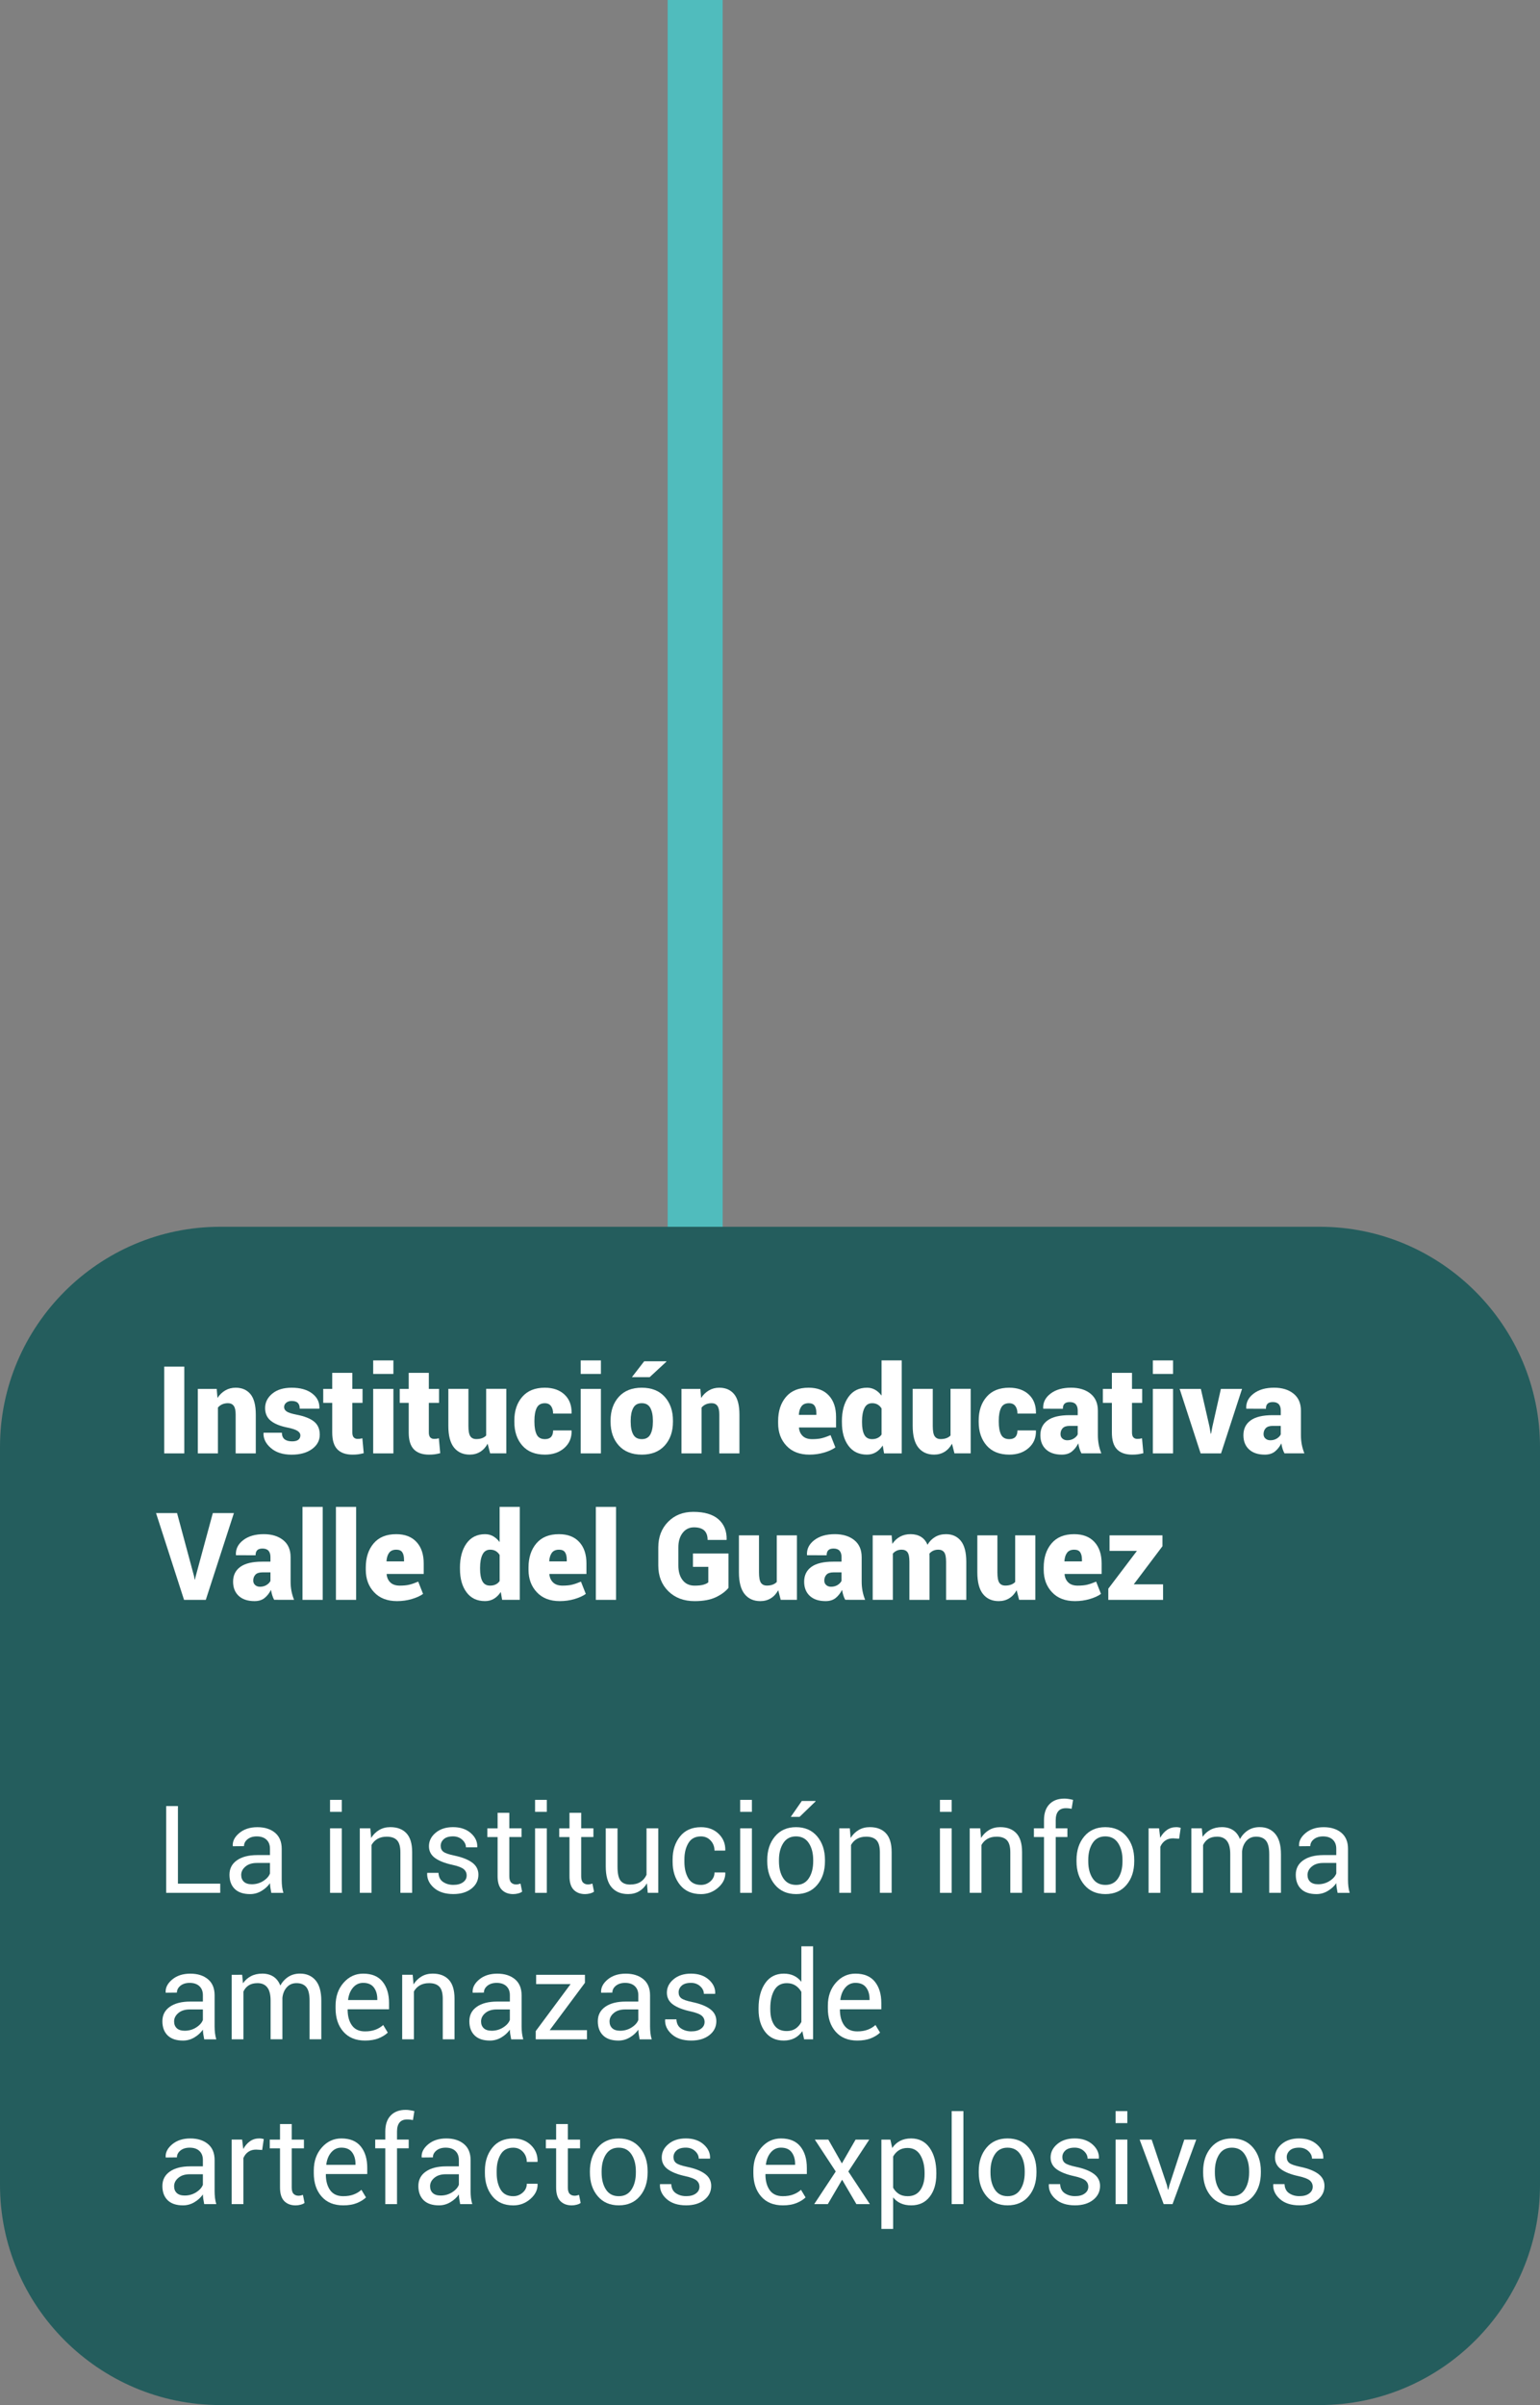 <!-- Generator: Adobe Illustrator 19.2.1, SVG Export Plug-In  -->
<svg version="1.1"
	 xmlns="http://www.w3.org/2000/svg" xmlns:xlink="http://www.w3.org/1999/xlink" xmlns:a="http://ns.adobe.com/AdobeSVGViewerExtensions/3.0/"
	 x="0px" y="0px" width="83.967px" height="131.092px" viewBox="0 0 83.967 131.092"
	 style="enable-background:new 0 0 83.967 131.092;" xml:space="preserve">
<rect x="0" y="0" width="83.967" height="131.092" fill="#808080" stroke="none"/>
<style type="text/css">
	.st0{fill:none;stroke:#50BCBD;stroke-width:3;stroke-miterlimit:10;}
	.st1{fill:#245D5D;}
	.st2{fill:#FFFFFF;}
</style>
<defs>
</defs>
<line class="st0" x1="37.903" y1="74.151" x2="37.903" y2="0"/>
<path class="st1" d="M71.967,131.092H12c-6.6,0-12-5.4-12-12V78.869c0-6.6,5.4-12,12-12h59.967c6.6,0,12,5.4,12,12v40.223
	C83.967,125.692,78.567,131.092,71.967,131.092z"/>
<g>
	<path class="st2" d="M10.049,79.22H8.954v-4.73h1.095V79.22z"/>
	<path class="st2" d="M11.816,75.704l0.042,0.494c0.115-0.176,0.257-0.312,0.426-0.411s0.357-0.147,0.565-0.147
		c0.345,0,0.613,0.117,0.808,0.351c0.193,0.234,0.29,0.605,0.29,1.114v2.115h-1.098v-2.118c0-0.224-0.036-0.382-0.107-0.476
		c-0.071-0.095-0.175-0.142-0.312-0.142c-0.117,0-0.223,0.021-0.315,0.062s-0.171,0.1-0.233,0.176v2.498h-1.096v-3.516H11.816z"/>
	<path class="st2" d="M16.378,78.232c0-0.087-0.05-0.164-0.148-0.232s-0.277-0.13-0.537-0.184c-0.409-0.08-0.718-0.204-0.926-0.372
		s-0.312-0.399-0.312-0.693c0-0.311,0.13-0.572,0.39-0.788c0.261-0.216,0.612-0.323,1.057-0.323c0.468,0,0.84,0.104,1.117,0.313
		s0.409,0.479,0.396,0.811l-0.007,0.02h-1.065c0-0.139-0.034-0.244-0.104-0.315s-0.184-0.107-0.342-0.107
		c-0.114,0-0.211,0.032-0.289,0.095s-0.117,0.143-0.117,0.24c0,0.093,0.045,0.172,0.136,0.237c0.09,0.064,0.271,0.123,0.544,0.176
		c0.431,0.084,0.749,0.21,0.955,0.378s0.309,0.405,0.309,0.713c0,0.316-0.141,0.577-0.421,0.781
		c-0.28,0.205-0.651,0.308-1.112,0.308c-0.479,0-0.857-0.121-1.136-0.364c-0.278-0.242-0.411-0.513-0.398-0.812l0.007-0.02h0.994
		c0.004,0.166,0.055,0.286,0.151,0.36c0.096,0.073,0.233,0.11,0.411,0.11c0.146,0,0.259-0.028,0.334-0.086
		C16.34,78.42,16.378,78.338,16.378,78.232z"/>
	<path class="st2" d="M19.211,74.83v0.874h0.556v0.761h-0.556v1.611c0,0.126,0.025,0.216,0.076,0.271
		c0.051,0.055,0.12,0.083,0.207,0.083c0.056,0,0.101-0.003,0.135-0.007c0.033-0.004,0.076-0.013,0.128-0.026l0.075,0.812
		c-0.11,0.028-0.211,0.048-0.299,0.061c-0.089,0.012-0.194,0.018-0.315,0.018c-0.362,0-0.637-0.097-0.824-0.289
		c-0.187-0.193-0.28-0.498-0.28-0.916v-1.618h-0.491v-0.761h0.491V74.83H19.211z"/>
	<path class="st2" d="M21.449,74.889h-1.102v-0.737h1.102V74.889z M21.449,79.22h-1.102v-3.516h1.102V79.22z"/>
	<path class="st2" d="M23.382,74.83v0.874h0.556v0.761h-0.556v1.611c0,0.126,0.025,0.216,0.076,0.271
		c0.051,0.055,0.12,0.083,0.207,0.083c0.056,0,0.101-0.003,0.135-0.007c0.033-0.004,0.076-0.013,0.128-0.026l0.075,0.812
		c-0.11,0.028-0.211,0.048-0.299,0.061c-0.089,0.012-0.194,0.018-0.315,0.018c-0.362,0-0.637-0.097-0.824-0.289
		c-0.187-0.193-0.28-0.498-0.28-0.916v-1.618h-0.491v-0.761h0.491V74.83H23.382z"/>
	<path class="st2" d="M26.588,78.693c-0.104,0.19-0.238,0.338-0.404,0.44c-0.165,0.103-0.356,0.154-0.573,0.154
		c-0.364,0-0.649-0.128-0.856-0.384c-0.206-0.255-0.31-0.65-0.31-1.186v-2.015h1.095v2.021c0,0.274,0.035,0.463,0.105,0.565
		c0.07,0.102,0.18,0.152,0.326,0.152c0.117,0,0.22-0.017,0.309-0.049s0.165-0.081,0.228-0.146v-2.544h1.099v3.516h-0.884
		L26.588,78.693z"/>
	<path class="st2" d="M29.714,78.443c0.149,0,0.261-0.041,0.334-0.122c0.074-0.081,0.11-0.198,0.11-0.353h1.001l0.007,0.02
		c0.009,0.384-0.124,0.696-0.398,0.938c-0.273,0.241-0.625,0.362-1.054,0.362c-0.535,0-0.947-0.165-1.236-0.495
		c-0.289-0.331-0.434-0.761-0.434-1.292v-0.074c0-0.529,0.144-0.959,0.432-1.29c0.288-0.332,0.698-0.497,1.231-0.497
		c0.446,0,0.803,0.124,1.07,0.372s0.397,0.587,0.389,1.019l-0.007,0.02h-1.001c0-0.167-0.037-0.303-0.113-0.408
		c-0.076-0.104-0.188-0.157-0.338-0.157c-0.212,0-0.36,0.085-0.443,0.255s-0.125,0.399-0.125,0.688v0.074
		c0,0.295,0.042,0.525,0.125,0.692S29.497,78.443,29.714,78.443z"/>
	<path class="st2" d="M32.764,74.889h-1.102v-0.737h1.102V74.889z M32.764,79.22h-1.102v-3.516h1.102V79.22z"/>
	<path class="st2" d="M33.291,77.43c0-0.528,0.149-0.959,0.448-1.292c0.299-0.332,0.716-0.498,1.251-0.498
		c0.537,0,0.955,0.166,1.254,0.498c0.299,0.333,0.448,0.764,0.448,1.292v0.068c0,0.53-0.149,0.962-0.448,1.293
		s-0.715,0.497-1.248,0.497c-0.539,0-0.958-0.166-1.257-0.497s-0.448-0.763-0.448-1.293V77.43z M34.388,77.498
		c0,0.294,0.046,0.525,0.139,0.693c0.092,0.168,0.248,0.252,0.469,0.252c0.215,0,0.368-0.085,0.462-0.254
		c0.093-0.169,0.14-0.399,0.14-0.691V77.43c0-0.286-0.047-0.515-0.14-0.688c-0.094-0.172-0.249-0.258-0.468-0.258
		c-0.217,0-0.371,0.087-0.463,0.26c-0.093,0.173-0.139,0.401-0.139,0.686V77.498z M35.123,74.2h1.205l0.007,0.02l-0.913,0.845
		h-0.968L35.123,74.2z"/>
	<path class="st2" d="M38.186,75.704l0.042,0.494c0.115-0.176,0.257-0.312,0.426-0.411s0.357-0.147,0.565-0.147
		c0.345,0,0.613,0.117,0.808,0.351c0.193,0.234,0.29,0.605,0.29,1.114v2.115H39.22v-2.118c0-0.224-0.036-0.382-0.107-0.476
		c-0.071-0.095-0.175-0.142-0.312-0.142c-0.117,0-0.223,0.021-0.315,0.062s-0.171,0.1-0.233,0.176v2.498h-1.096v-3.516H38.186z"/>
	<path class="st2" d="M44.132,79.288c-0.532,0-0.95-0.161-1.252-0.484c-0.303-0.322-0.453-0.73-0.453-1.225v-0.123
		c0-0.538,0.142-0.976,0.427-1.313s0.697-0.505,1.236-0.503c0.475,0,0.842,0.142,1.103,0.426c0.262,0.283,0.392,0.672,0.392,1.166
		v0.575H43.57l-0.007,0.02c0.018,0.184,0.086,0.333,0.205,0.446c0.119,0.114,0.29,0.171,0.513,0.171c0.21,0,0.386-0.018,0.525-0.052
		c0.14-0.035,0.299-0.09,0.479-0.166l0.264,0.669c-0.151,0.11-0.355,0.204-0.611,0.279C44.682,79.25,44.414,79.288,44.132,79.288z
		 M44.09,76.484c-0.176,0-0.305,0.056-0.389,0.167c-0.083,0.111-0.131,0.263-0.145,0.453l0.007,0.017h0.949v-0.085
		c0-0.182-0.032-0.319-0.097-0.412C44.352,76.531,44.243,76.484,44.09,76.484z"/>
	<path class="st2" d="M45.903,77.469c0-0.548,0.119-0.99,0.358-1.326c0.239-0.335,0.577-0.503,1.013-0.503
		c0.162,0,0.309,0.037,0.439,0.112c0.132,0.074,0.249,0.181,0.353,0.319v-1.92h1.099v5.068h-0.962l-0.074-0.429
		c-0.106,0.16-0.23,0.283-0.372,0.368c-0.143,0.086-0.306,0.129-0.489,0.129c-0.434,0-0.769-0.16-1.007-0.481
		c-0.238-0.32-0.357-0.743-0.357-1.27V77.469z M47.001,77.537c0,0.285,0.042,0.508,0.125,0.667c0.084,0.159,0.224,0.239,0.421,0.239
		c0.115,0,0.216-0.021,0.304-0.063s0.16-0.104,0.216-0.187v-1.42c-0.056-0.093-0.128-0.165-0.214-0.215
		c-0.087-0.05-0.187-0.074-0.299-0.074c-0.195,0-0.336,0.09-0.423,0.27s-0.13,0.418-0.13,0.715V77.537z"/>
	<path class="st2" d="M51.906,78.693c-0.104,0.19-0.238,0.338-0.404,0.44c-0.165,0.103-0.356,0.154-0.573,0.154
		c-0.364,0-0.649-0.128-0.856-0.384c-0.206-0.255-0.31-0.65-0.31-1.186v-2.015h1.095v2.021c0,0.274,0.035,0.463,0.105,0.565
		c0.07,0.102,0.18,0.152,0.326,0.152c0.117,0,0.22-0.017,0.309-0.049s0.165-0.081,0.228-0.146v-2.544h1.099v3.516H52.04
		L51.906,78.693z"/>
	<path class="st2" d="M55.032,78.443c0.149,0,0.261-0.041,0.334-0.122c0.074-0.081,0.11-0.198,0.11-0.353h1.001l0.007,0.02
		c0.009,0.384-0.124,0.696-0.398,0.938c-0.273,0.241-0.625,0.362-1.054,0.362c-0.535,0-0.947-0.165-1.236-0.495
		c-0.289-0.331-0.434-0.761-0.434-1.292v-0.074c0-0.529,0.144-0.959,0.432-1.29c0.288-0.332,0.698-0.497,1.231-0.497
		c0.446,0,0.803,0.124,1.07,0.372s0.397,0.587,0.389,1.019l-0.007,0.02h-1.001c0-0.167-0.037-0.303-0.113-0.408
		c-0.076-0.104-0.188-0.157-0.338-0.157c-0.212,0-0.36,0.085-0.443,0.255s-0.125,0.399-0.125,0.688v0.074
		c0,0.295,0.042,0.525,0.125,0.692S54.815,78.443,55.032,78.443z"/>
	<path class="st2" d="M58.964,79.217c-0.041-0.074-0.077-0.157-0.105-0.25c-0.029-0.094-0.052-0.191-0.067-0.293
		c-0.095,0.187-0.213,0.335-0.353,0.447c-0.14,0.111-0.322,0.167-0.547,0.167c-0.368,0-0.655-0.095-0.859-0.284
		c-0.205-0.189-0.308-0.448-0.308-0.775c0-0.349,0.132-0.617,0.394-0.807s0.659-0.285,1.192-0.285h0.451v-0.25
		c0-0.149-0.035-0.264-0.106-0.344c-0.072-0.08-0.182-0.12-0.328-0.12c-0.128,0-0.223,0.029-0.285,0.089
		c-0.062,0.06-0.092,0.152-0.092,0.278l-1.066-0.004l-0.006-0.02c-0.016-0.32,0.118-0.588,0.401-0.804
		c0.282-0.216,0.655-0.323,1.119-0.323c0.436,0,0.788,0.108,1.058,0.324c0.27,0.217,0.404,0.526,0.404,0.93v1.325
		c0,0.187,0.016,0.36,0.047,0.521s0.078,0.32,0.142,0.48L58.964,79.217z M58.19,78.505c0.134,0,0.253-0.031,0.355-0.094
		c0.103-0.063,0.175-0.138,0.216-0.225v-0.465H58.32c-0.176,0-0.302,0.043-0.38,0.127c-0.078,0.085-0.117,0.191-0.117,0.321
		c0,0.1,0.034,0.181,0.103,0.242S58.082,78.505,58.19,78.505z"/>
	<path class="st2" d="M61.721,74.83v0.874h0.556v0.761h-0.556v1.611c0,0.126,0.025,0.216,0.076,0.271
		c0.051,0.055,0.12,0.083,0.207,0.083c0.056,0,0.101-0.003,0.135-0.007c0.033-0.004,0.076-0.013,0.128-0.026l0.075,0.812
		c-0.11,0.028-0.211,0.048-0.299,0.061c-0.089,0.012-0.194,0.018-0.315,0.018c-0.362,0-0.637-0.097-0.824-0.289
		c-0.187-0.193-0.28-0.498-0.28-0.916v-1.618h-0.491v-0.761h0.491V74.83H61.721z"/>
	<path class="st2" d="M63.96,74.889h-1.102v-0.737h1.102V74.889z M63.96,79.22h-1.102v-3.516h1.102V79.22z"/>
	<path class="st2" d="M65.948,77.77l0.064,0.374l0.02,0.003l0.071-0.377l0.465-2.066h1.153l-1.144,3.516h-1.114l-1.144-3.516h1.156
		L65.948,77.77z"/>
	<path class="st2" d="M70.035,79.217c-0.041-0.074-0.077-0.157-0.105-0.25c-0.029-0.094-0.052-0.191-0.067-0.293
		c-0.095,0.187-0.213,0.335-0.353,0.447c-0.14,0.111-0.322,0.167-0.547,0.167c-0.368,0-0.655-0.095-0.859-0.284
		c-0.205-0.189-0.308-0.448-0.308-0.775c0-0.349,0.132-0.617,0.394-0.807s0.659-0.285,1.192-0.285h0.451v-0.25
		c0-0.149-0.035-0.264-0.106-0.344c-0.072-0.08-0.182-0.12-0.328-0.12c-0.128,0-0.223,0.029-0.285,0.089
		c-0.062,0.06-0.092,0.152-0.092,0.278l-1.066-0.004l-0.006-0.02c-0.016-0.32,0.118-0.588,0.401-0.804
		c0.282-0.216,0.655-0.323,1.119-0.323c0.436,0,0.788,0.108,1.058,0.324c0.27,0.217,0.404,0.526,0.404,0.93v1.325
		c0,0.187,0.016,0.36,0.047,0.521s0.078,0.32,0.142,0.48L70.035,79.217z M69.261,78.505c0.134,0,0.253-0.031,0.355-0.094
		c0.103-0.063,0.175-0.138,0.216-0.225v-0.465h-0.441c-0.176,0-0.302,0.043-0.38,0.127c-0.078,0.085-0.117,0.191-0.117,0.321
		c0,0.1,0.034,0.181,0.103,0.242S69.153,78.505,69.261,78.505z"/>
	<path class="st2" d="M10.582,85.921l0.032,0.172h0.02l0.032-0.159l0.938-3.46h1.15l-1.533,4.73h-1.186l-1.527-4.73h1.146
		L10.582,85.921z"/>
	<path class="st2" d="M14.948,87.201c-0.041-0.074-0.077-0.157-0.105-0.25c-0.029-0.094-0.052-0.191-0.067-0.293
		c-0.095,0.187-0.213,0.335-0.353,0.447c-0.14,0.111-0.322,0.167-0.547,0.167c-0.368,0-0.655-0.095-0.859-0.284
		c-0.205-0.189-0.308-0.448-0.308-0.775c0-0.349,0.132-0.617,0.394-0.807s0.659-0.285,1.192-0.285h0.451v-0.25
		c0-0.149-0.035-0.264-0.106-0.344c-0.072-0.08-0.182-0.12-0.328-0.12c-0.128,0-0.223,0.029-0.285,0.089
		c-0.062,0.06-0.092,0.152-0.092,0.278l-1.066-0.004l-0.006-0.02c-0.016-0.32,0.118-0.588,0.401-0.804
		c0.282-0.216,0.655-0.323,1.119-0.323c0.436,0,0.788,0.108,1.058,0.324c0.27,0.217,0.404,0.526,0.404,0.93v1.325
		c0,0.187,0.016,0.36,0.047,0.521s0.078,0.32,0.142,0.48L14.948,87.201z M14.175,86.489c0.134,0,0.253-0.031,0.355-0.094
		c0.103-0.063,0.175-0.138,0.216-0.225v-0.465h-0.441c-0.176,0-0.302,0.043-0.38,0.127c-0.078,0.085-0.117,0.191-0.117,0.321
		c0,0.1,0.034,0.181,0.103,0.242S14.066,86.489,14.175,86.489z"/>
	<path class="st2" d="M17.595,87.204h-1.102v-5.068h1.102V87.204z"/>
	<path class="st2" d="M19.418,87.204h-1.102v-5.068h1.102V87.204z"/>
	<path class="st2" d="M21.649,87.272c-0.532,0-0.95-0.161-1.252-0.484c-0.303-0.322-0.453-0.73-0.453-1.225V85.44
		c0-0.538,0.142-0.976,0.427-1.313s0.697-0.505,1.236-0.503c0.475,0,0.842,0.142,1.103,0.426c0.262,0.283,0.392,0.672,0.392,1.166
		v0.575h-2.014l-0.007,0.02c0.018,0.184,0.086,0.333,0.205,0.446c0.119,0.114,0.29,0.171,0.513,0.171
		c0.21,0,0.386-0.018,0.525-0.052c0.14-0.035,0.299-0.09,0.479-0.166l0.264,0.669c-0.151,0.11-0.355,0.204-0.611,0.279
		C22.2,87.234,21.931,87.272,21.649,87.272z M21.607,84.469c-0.176,0-0.305,0.056-0.389,0.167c-0.083,0.111-0.131,0.263-0.145,0.453
		l0.007,0.017h0.949V85.02c0-0.182-0.032-0.319-0.097-0.412C21.87,84.515,21.761,84.469,21.607,84.469z"/>
	<path class="st2" d="M25.078,85.453c0-0.548,0.119-0.99,0.358-1.326c0.239-0.335,0.577-0.503,1.013-0.503
		c0.162,0,0.309,0.037,0.439,0.112c0.132,0.074,0.249,0.181,0.353,0.319v-1.92h1.099v5.068h-0.962l-0.074-0.429
		c-0.106,0.16-0.23,0.283-0.372,0.368c-0.143,0.086-0.306,0.129-0.489,0.129c-0.434,0-0.769-0.16-1.007-0.481
		c-0.238-0.32-0.357-0.743-0.357-1.27V85.453z M26.176,85.521c0,0.285,0.042,0.508,0.125,0.667c0.084,0.159,0.224,0.239,0.421,0.239
		c0.115,0,0.216-0.021,0.304-0.063s0.16-0.104,0.216-0.187v-1.42c-0.056-0.093-0.128-0.165-0.214-0.215
		c-0.087-0.05-0.187-0.074-0.299-0.074c-0.195,0-0.336,0.09-0.423,0.27s-0.13,0.418-0.13,0.715V85.521z"/>
	<path class="st2" d="M30.522,87.272c-0.532,0-0.95-0.161-1.252-0.484c-0.303-0.322-0.453-0.73-0.453-1.225V85.44
		c0-0.538,0.142-0.976,0.427-1.313s0.697-0.505,1.236-0.503c0.475,0,0.842,0.142,1.103,0.426c0.262,0.283,0.392,0.672,0.392,1.166
		v0.575h-2.014l-0.007,0.02c0.018,0.184,0.086,0.333,0.205,0.446c0.119,0.114,0.29,0.171,0.513,0.171
		c0.21,0,0.386-0.018,0.525-0.052c0.14-0.035,0.299-0.09,0.479-0.166l0.264,0.669c-0.151,0.11-0.355,0.204-0.611,0.279
		C31.073,87.234,30.804,87.272,30.522,87.272z M30.48,84.469c-0.176,0-0.305,0.056-0.389,0.167
		c-0.083,0.111-0.131,0.263-0.145,0.453l0.007,0.017h0.949V85.02c0-0.182-0.032-0.319-0.097-0.412
		C30.743,84.515,30.634,84.469,30.48,84.469z"/>
	<path class="st2" d="M33.59,87.204h-1.102v-5.068h1.102V87.204z"/>
	<path class="st2" d="M39.72,86.551c-0.165,0.199-0.396,0.369-0.695,0.511c-0.299,0.141-0.684,0.211-1.153,0.211
		c-0.587,0-1.063-0.18-1.43-0.539c-0.366-0.36-0.549-0.827-0.549-1.4v-0.988c0-0.569,0.178-1.035,0.534-1.396
		c0.356-0.362,0.814-0.543,1.376-0.543c0.604,0,1.061,0.135,1.369,0.404c0.309,0.271,0.458,0.639,0.447,1.106l-0.007,0.02h-1.03
		c0-0.231-0.062-0.403-0.185-0.517c-0.124-0.112-0.31-0.169-0.559-0.169c-0.256,0-0.462,0.101-0.618,0.303
		c-0.155,0.201-0.233,0.463-0.233,0.786v0.994c0,0.329,0.077,0.594,0.232,0.794c0.154,0.2,0.372,0.301,0.651,0.301
		c0.201,0,0.36-0.017,0.476-0.049c0.116-0.032,0.208-0.076,0.274-0.13v-0.845h-0.838v-0.728h1.937V86.551z"/>
	<path class="st2" d="M42.432,86.678c-0.104,0.19-0.238,0.338-0.404,0.44c-0.165,0.103-0.356,0.154-0.573,0.154
		c-0.364,0-0.649-0.128-0.856-0.384c-0.206-0.255-0.31-0.65-0.31-1.186v-2.015h1.095v2.021c0,0.274,0.035,0.463,0.105,0.565
		c0.07,0.102,0.18,0.152,0.326,0.152c0.117,0,0.22-0.017,0.309-0.049s0.165-0.081,0.228-0.146v-2.544h1.099v3.516h-0.884
		L42.432,86.678z"/>
	<path class="st2" d="M46.085,87.201c-0.041-0.074-0.077-0.157-0.105-0.25c-0.029-0.094-0.052-0.191-0.067-0.293
		c-0.095,0.187-0.213,0.335-0.353,0.447c-0.14,0.111-0.322,0.167-0.547,0.167c-0.368,0-0.655-0.095-0.859-0.284
		c-0.205-0.189-0.308-0.448-0.308-0.775c0-0.349,0.132-0.617,0.394-0.807s0.659-0.285,1.192-0.285h0.451v-0.25
		c0-0.149-0.035-0.264-0.106-0.344c-0.072-0.08-0.182-0.12-0.328-0.12c-0.128,0-0.223,0.029-0.285,0.089
		c-0.062,0.06-0.092,0.152-0.092,0.278l-1.066-0.004l-0.006-0.02c-0.016-0.32,0.118-0.588,0.401-0.804
		c0.282-0.216,0.655-0.323,1.119-0.323c0.436,0,0.788,0.108,1.058,0.324c0.27,0.217,0.404,0.526,0.404,0.93v1.325
		c0,0.187,0.016,0.36,0.047,0.521s0.078,0.32,0.142,0.48L46.085,87.201z M45.311,86.489c0.134,0,0.253-0.031,0.355-0.094
		c0.103-0.063,0.175-0.138,0.216-0.225v-0.465h-0.441c-0.176,0-0.302,0.043-0.38,0.127c-0.078,0.085-0.117,0.191-0.117,0.321
		c0,0.1,0.034,0.181,0.103,0.242S45.203,86.489,45.311,86.489z"/>
	<path class="st2" d="M48.615,83.688l0.039,0.465c0.11-0.169,0.25-0.3,0.418-0.392s0.359-0.138,0.576-0.138
		c0.219,0,0.407,0.048,0.565,0.143c0.158,0.096,0.277,0.24,0.357,0.436c0.108-0.185,0.247-0.326,0.418-0.427
		c0.17-0.102,0.368-0.151,0.596-0.151c0.342,0,0.611,0.123,0.808,0.368c0.195,0.246,0.294,0.625,0.294,1.136v2.076h-1.102v-2.076
		c0-0.251-0.035-0.424-0.105-0.518c-0.07-0.095-0.176-0.142-0.316-0.142c-0.106,0-0.2,0.019-0.281,0.057s-0.15,0.091-0.206,0.157
		c0,0.037,0.001,0.069,0.003,0.097c0.002,0.026,0.003,0.053,0.003,0.079v2.346h-1.098v-2.076c0-0.253-0.035-0.427-0.104-0.52
		s-0.177-0.14-0.321-0.14c-0.1,0-0.19,0.019-0.271,0.057s-0.149,0.091-0.206,0.157v2.521h-1.099v-3.516H48.615z"/>
	<path class="st2" d="M55.431,86.678c-0.104,0.19-0.238,0.338-0.404,0.44c-0.165,0.103-0.356,0.154-0.573,0.154
		c-0.364,0-0.649-0.128-0.856-0.384c-0.206-0.255-0.31-0.65-0.31-1.186v-2.015h1.095v2.021c0,0.274,0.035,0.463,0.105,0.565
		c0.07,0.102,0.18,0.152,0.326,0.152c0.117,0,0.22-0.017,0.309-0.049s0.165-0.081,0.228-0.146v-2.544h1.099v3.516h-0.884
		L55.431,86.678z"/>
	<path class="st2" d="M58.612,87.272c-0.532,0-0.95-0.161-1.252-0.484c-0.303-0.322-0.453-0.73-0.453-1.225V85.44
		c0-0.538,0.142-0.976,0.427-1.313s0.697-0.505,1.236-0.503c0.475,0,0.842,0.142,1.103,0.426c0.262,0.283,0.392,0.672,0.392,1.166
		v0.575h-2.014l-0.007,0.02c0.018,0.184,0.086,0.333,0.205,0.446c0.119,0.114,0.29,0.171,0.513,0.171
		c0.21,0,0.386-0.018,0.525-0.052c0.14-0.035,0.299-0.09,0.479-0.166l0.264,0.669c-0.151,0.11-0.355,0.204-0.611,0.279
		C59.163,87.234,58.894,87.272,58.612,87.272z M58.57,84.469c-0.176,0-0.305,0.056-0.389,0.167
		c-0.083,0.111-0.131,0.263-0.145,0.453l0.007,0.017h0.949V85.02c0-0.182-0.032-0.319-0.097-0.412
		C58.833,84.515,58.723,84.469,58.57,84.469z"/>
	<path class="st2" d="M61.816,86.359h1.599v0.845h-2.986v-0.61l1.562-2.061h-1.494v-0.845h2.885v0.592L61.816,86.359z"/>
	<path class="st2" d="M9.701,102.673h2.307v0.5H9.061v-4.73h0.64V102.673z"/>
	<path class="st2" d="M14.792,103.173c-0.021-0.106-0.038-0.2-0.05-0.281c-0.013-0.081-0.02-0.163-0.021-0.245
		c-0.119,0.169-0.274,0.311-0.466,0.424c-0.192,0.114-0.398,0.171-0.619,0.171c-0.366,0-0.646-0.094-0.837-0.281
		s-0.287-0.445-0.287-0.774c0-0.336,0.136-0.599,0.407-0.788s0.641-0.284,1.106-0.284h0.695v-0.348c0-0.206-0.062-0.369-0.188-0.489
		s-0.304-0.181-0.533-0.181c-0.208,0-0.375,0.053-0.503,0.156c-0.128,0.104-0.192,0.229-0.192,0.374l-0.607,0.006l-0.006-0.02
		c-0.016-0.255,0.104-0.489,0.358-0.701c0.255-0.212,0.583-0.318,0.986-0.318c0.398,0,0.719,0.102,0.962,0.304
		c0.242,0.202,0.363,0.494,0.363,0.875v1.693c0,0.125,0.007,0.247,0.02,0.363c0.014,0.117,0.037,0.232,0.071,0.345H14.792z
		 M13.729,102.705c0.232,0,0.441-0.06,0.627-0.179c0.187-0.119,0.308-0.256,0.364-0.409v-0.572h-0.718
		c-0.258,0-0.465,0.065-0.619,0.195c-0.155,0.13-0.232,0.282-0.232,0.458c0,0.156,0.049,0.279,0.146,0.37
		S13.539,102.705,13.729,102.705z"/>
	<path class="st2" d="M18.635,98.758h-0.64v-0.653h0.64V98.758z M18.635,103.173h-0.64v-3.516h0.64V103.173z"/>
	<path class="st2" d="M20.191,99.657l0.046,0.523c0.117-0.187,0.264-0.331,0.44-0.434c0.176-0.103,0.377-0.154,0.603-0.154
		c0.379,0,0.672,0.11,0.88,0.333c0.208,0.222,0.312,0.564,0.312,1.028v2.219h-0.641v-2.206c0-0.31-0.061-0.529-0.184-0.659
		c-0.122-0.13-0.309-0.195-0.561-0.195c-0.196,0-0.364,0.04-0.502,0.119c-0.137,0.079-0.246,0.189-0.326,0.333v2.608h-0.64v-3.516
		H20.191z"/>
	<path class="st2" d="M25.444,102.227c0-0.141-0.054-0.256-0.16-0.345c-0.107-0.089-0.311-0.167-0.609-0.233
		c-0.414-0.089-0.731-0.214-0.954-0.374c-0.222-0.16-0.333-0.375-0.333-0.644c0-0.285,0.122-0.53,0.366-0.733
		c0.243-0.204,0.559-0.306,0.946-0.306c0.399,0,0.722,0.108,0.969,0.324c0.247,0.217,0.365,0.47,0.354,0.758l-0.007,0.02h-0.611
		c0-0.152-0.066-0.289-0.199-0.413c-0.134-0.123-0.302-0.186-0.506-0.186c-0.225,0-0.394,0.052-0.505,0.153
		s-0.167,0.223-0.167,0.363c0,0.139,0.048,0.246,0.145,0.322c0.097,0.075,0.295,0.145,0.596,0.208
		c0.432,0.091,0.759,0.22,0.981,0.387c0.223,0.166,0.335,0.384,0.335,0.652c0,0.312-0.127,0.566-0.379,0.764
		s-0.582,0.296-0.989,0.296c-0.448,0-0.802-0.114-1.059-0.341c-0.258-0.228-0.381-0.493-0.367-0.797l0.006-0.019h0.611
		c0.011,0.227,0.095,0.394,0.253,0.498c0.158,0.105,0.344,0.158,0.556,0.158c0.228,0,0.405-0.049,0.534-0.146
		C25.38,102.5,25.444,102.377,25.444,102.227z"/>
	<path class="st2" d="M27.77,98.809v0.848h0.666v0.475H27.77v2.135c0,0.164,0.034,0.28,0.103,0.348s0.159,0.101,0.271,0.101
		c0.037,0,0.078-0.005,0.123-0.015c0.046-0.01,0.084-0.021,0.114-0.031l0.088,0.438c-0.048,0.039-0.118,0.071-0.212,0.097
		c-0.093,0.024-0.185,0.037-0.275,0.037c-0.261,0-0.467-0.079-0.621-0.235c-0.153-0.157-0.23-0.403-0.23-0.739v-2.135h-0.559v-0.475
		h0.559v-0.848H27.77z"/>
	<path class="st2" d="M29.814,98.758h-0.64v-0.653h0.64V98.758z M29.814,103.173h-0.64v-3.516h0.64V103.173z"/>
	<path class="st2" d="M31.689,98.809v0.848h0.666v0.475h-0.666v2.135c0,0.164,0.034,0.28,0.103,0.348s0.159,0.101,0.271,0.101
		c0.037,0,0.078-0.005,0.123-0.015c0.046-0.01,0.084-0.021,0.114-0.031l0.088,0.438c-0.048,0.039-0.118,0.071-0.212,0.097
		c-0.093,0.024-0.185,0.037-0.275,0.037c-0.261,0-0.467-0.079-0.621-0.235c-0.153-0.157-0.23-0.403-0.23-0.739v-2.135h-0.559v-0.475
		h0.559v-0.848H31.689z"/>
	<path class="st2" d="M35.273,102.653c-0.11,0.188-0.252,0.333-0.426,0.436c-0.173,0.102-0.373,0.152-0.601,0.152
		c-0.384,0-0.683-0.122-0.896-0.367c-0.215-0.245-0.322-0.626-0.322-1.144v-2.073h0.641v2.08c0,0.374,0.055,0.632,0.165,0.772
		c0.111,0.142,0.283,0.212,0.517,0.212c0.228,0,0.416-0.047,0.564-0.139s0.26-0.223,0.336-0.392v-2.534h0.64v3.516h-0.574
		L35.273,102.653z"/>
	<path class="st2" d="M38.22,102.741c0.197,0,0.369-0.066,0.517-0.197s0.221-0.292,0.221-0.482h0.579l0.01,0.02
		c0.008,0.304-0.122,0.572-0.391,0.808s-0.58,0.353-0.936,0.353c-0.493,0-0.875-0.168-1.144-0.504s-0.402-0.754-0.402-1.254v-0.137
		c0-0.496,0.135-0.912,0.404-1.249s0.65-0.505,1.142-0.505c0.393,0,0.714,0.121,0.964,0.363c0.25,0.243,0.37,0.541,0.362,0.894
		l-0.007,0.02h-0.582c0-0.214-0.069-0.396-0.209-0.547s-0.315-0.227-0.528-0.227c-0.313,0-0.543,0.122-0.687,0.366
		c-0.145,0.243-0.217,0.538-0.217,0.885v0.137c0,0.354,0.071,0.651,0.213,0.894C37.672,102.619,37.901,102.741,38.22,102.741z"/>
	<path class="st2" d="M40.997,98.758h-0.64v-0.653h0.64V98.758z M40.997,103.173h-0.64v-3.516h0.64V103.173z"/>
	<path class="st2" d="M41.833,101.383c0-0.52,0.141-0.948,0.422-1.285s0.664-0.505,1.147-0.505c0.487,0,0.872,0.168,1.154,0.503
		c0.283,0.336,0.424,0.765,0.424,1.287v0.071c0,0.524-0.141,0.953-0.422,1.287c-0.281,0.333-0.665,0.5-1.15,0.5
		s-0.869-0.167-1.151-0.502c-0.283-0.335-0.424-0.763-0.424-1.285V101.383z M42.472,101.454c0,0.373,0.078,0.681,0.235,0.923
		s0.391,0.364,0.7,0.364c0.306,0,0.537-0.122,0.695-0.364s0.237-0.55,0.237-0.923v-0.071c0-0.368-0.079-0.675-0.238-0.92
		c-0.16-0.244-0.394-0.367-0.7-0.367c-0.306,0-0.537,0.123-0.694,0.367c-0.157,0.245-0.235,0.552-0.235,0.92V101.454z
		 M43.717,98.166h0.747l0.007,0.02l-0.874,0.845h-0.48L43.717,98.166z"/>
	<path class="st2" d="M46.335,99.657l0.046,0.523c0.117-0.187,0.264-0.331,0.44-0.434c0.176-0.103,0.377-0.154,0.603-0.154
		c0.379,0,0.672,0.11,0.88,0.333c0.208,0.222,0.312,0.564,0.312,1.028v2.219h-0.641v-2.206c0-0.31-0.061-0.529-0.184-0.659
		c-0.122-0.13-0.309-0.195-0.561-0.195c-0.196,0-0.364,0.04-0.502,0.119c-0.137,0.079-0.246,0.189-0.326,0.333v2.608h-0.64v-3.516
		H46.335z"/>
	<path class="st2" d="M51.889,98.758h-0.64v-0.653h0.64V98.758z M51.889,103.173h-0.64v-3.516h0.64V103.173z"/>
	<path class="st2" d="M53.446,99.657l0.046,0.523c0.117-0.187,0.264-0.331,0.44-0.434c0.176-0.103,0.377-0.154,0.603-0.154
		c0.379,0,0.672,0.11,0.88,0.333c0.208,0.222,0.312,0.564,0.312,1.028v2.219h-0.641v-2.206c0-0.31-0.061-0.529-0.184-0.659
		c-0.122-0.13-0.309-0.195-0.561-0.195c-0.196,0-0.364,0.04-0.502,0.119c-0.137,0.079-0.246,0.189-0.326,0.333v2.608h-0.64v-3.516
		H53.446z"/>
	<path class="st2" d="M56.923,103.173v-3.041h-0.55v-0.475h0.55v-0.444c0-0.375,0.098-0.665,0.294-0.869
		c0.195-0.205,0.469-0.308,0.82-0.308c0.073,0,0.147,0.006,0.223,0.019c0.074,0.012,0.157,0.028,0.248,0.05l-0.078,0.487
		c-0.039-0.009-0.086-0.016-0.142-0.022c-0.055-0.007-0.112-0.01-0.174-0.01c-0.186,0-0.324,0.056-0.415,0.167
		S57.562,99,57.562,99.213v0.444h0.637v0.475h-0.637v3.041H56.923z"/>
	<path class="st2" d="M58.696,101.383c0-0.52,0.141-0.948,0.422-1.285s0.664-0.505,1.147-0.505c0.487,0,0.872,0.168,1.154,0.503
		c0.283,0.336,0.424,0.765,0.424,1.287v0.071c0,0.524-0.141,0.953-0.422,1.287c-0.281,0.333-0.665,0.5-1.15,0.5
		s-0.869-0.167-1.151-0.502c-0.283-0.335-0.424-0.763-0.424-1.285V101.383z M59.336,101.454c0,0.373,0.078,0.681,0.235,0.923
		s0.391,0.364,0.7,0.364c0.306,0,0.537-0.122,0.695-0.364s0.237-0.55,0.237-0.923v-0.071c0-0.368-0.079-0.675-0.238-0.92
		c-0.16-0.244-0.394-0.367-0.7-0.367c-0.306,0-0.537,0.123-0.694,0.367c-0.157,0.245-0.235,0.552-0.235,0.92V101.454z"/>
	<path class="st2" d="M64.29,100.223l-0.328-0.02c-0.169,0-0.312,0.04-0.427,0.12c-0.116,0.08-0.206,0.193-0.269,0.338v2.512h-0.64
		v-3.516h0.571l0.062,0.514c0.1-0.182,0.223-0.324,0.369-0.426s0.314-0.152,0.505-0.152c0.048,0,0.094,0.004,0.137,0.011
		c0.043,0.008,0.079,0.017,0.107,0.024L64.29,100.223z"/>
	<path class="st2" d="M65.527,99.657l0.046,0.462c0.114-0.167,0.261-0.297,0.437-0.389c0.177-0.092,0.382-0.138,0.616-0.138
		c0.233,0,0.435,0.054,0.603,0.162s0.294,0.271,0.378,0.487c0.113-0.201,0.26-0.36,0.44-0.476c0.181-0.116,0.393-0.174,0.636-0.174
		c0.357,0,0.64,0.123,0.848,0.368c0.208,0.246,0.312,0.616,0.312,1.11v2.102h-0.64v-2.108c0-0.347-0.06-0.592-0.179-0.736
		c-0.119-0.144-0.297-0.216-0.533-0.216c-0.219,0-0.396,0.076-0.531,0.228c-0.135,0.151-0.215,0.344-0.238,0.575v0.025v2.232h-0.644
		v-2.108c0-0.329-0.062-0.57-0.184-0.723c-0.122-0.153-0.298-0.229-0.527-0.229c-0.195,0-0.355,0.04-0.481,0.12
		c-0.125,0.08-0.222,0.193-0.289,0.338v2.603h-0.64v-3.516H65.527z"/>
	<path class="st2" d="M72.931,103.173c-0.021-0.106-0.038-0.2-0.05-0.281c-0.013-0.081-0.02-0.163-0.021-0.245
		c-0.119,0.169-0.274,0.311-0.466,0.424c-0.192,0.114-0.398,0.171-0.619,0.171c-0.366,0-0.646-0.094-0.837-0.281
		s-0.287-0.445-0.287-0.774c0-0.336,0.136-0.599,0.407-0.788s0.641-0.284,1.106-0.284h0.695v-0.348c0-0.206-0.062-0.369-0.188-0.489
		s-0.304-0.181-0.533-0.181c-0.208,0-0.375,0.053-0.503,0.156c-0.128,0.104-0.192,0.229-0.192,0.374l-0.607,0.006l-0.006-0.02
		c-0.016-0.255,0.104-0.489,0.358-0.701c0.255-0.212,0.583-0.318,0.986-0.318c0.398,0,0.719,0.102,0.962,0.304
		c0.242,0.202,0.363,0.494,0.363,0.875v1.693c0,0.125,0.007,0.247,0.02,0.363c0.014,0.117,0.037,0.232,0.071,0.345H72.931z
		 M71.869,102.705c0.232,0,0.441-0.06,0.627-0.179c0.187-0.119,0.308-0.256,0.364-0.409v-0.572h-0.718
		c-0.258,0-0.465,0.065-0.619,0.195c-0.155,0.13-0.232,0.282-0.232,0.458c0,0.156,0.049,0.279,0.146,0.37
		S71.678,102.705,71.869,102.705z"/>
	<path class="st2" d="M11.134,111.157c-0.021-0.106-0.038-0.2-0.05-0.281c-0.013-0.081-0.02-0.163-0.021-0.245
		c-0.119,0.169-0.274,0.311-0.466,0.424c-0.192,0.114-0.398,0.171-0.619,0.171c-0.366,0-0.646-0.094-0.837-0.281
		s-0.287-0.445-0.287-0.774c0-0.336,0.136-0.599,0.407-0.788s0.641-0.284,1.106-0.284h0.695v-0.348c0-0.206-0.062-0.369-0.188-0.489
		s-0.304-0.181-0.533-0.181c-0.208,0-0.375,0.053-0.503,0.156c-0.128,0.104-0.192,0.229-0.192,0.374l-0.607,0.006l-0.006-0.02
		c-0.016-0.255,0.104-0.489,0.358-0.701c0.255-0.212,0.583-0.318,0.986-0.318c0.398,0,0.719,0.102,0.962,0.304
		c0.242,0.202,0.363,0.494,0.363,0.875v1.693c0,0.125,0.007,0.247,0.02,0.363c0.014,0.117,0.037,0.232,0.071,0.345H11.134z
		 M10.071,110.689c0.232,0,0.441-0.06,0.627-0.179c0.187-0.119,0.308-0.256,0.364-0.409v-0.572h-0.718
		c-0.258,0-0.465,0.065-0.619,0.195c-0.155,0.13-0.232,0.282-0.232,0.458c0,0.156,0.049,0.279,0.146,0.37
		S9.881,110.689,10.071,110.689z"/>
	<path class="st2" d="M13.203,107.641l0.046,0.462c0.114-0.167,0.261-0.297,0.437-0.389c0.177-0.092,0.382-0.138,0.616-0.138
		c0.233,0,0.435,0.054,0.603,0.162s0.294,0.271,0.378,0.487c0.113-0.201,0.26-0.36,0.44-0.476c0.181-0.116,0.393-0.174,0.636-0.174
		c0.357,0,0.64,0.123,0.848,0.368c0.208,0.246,0.312,0.616,0.312,1.11v2.102h-0.64v-2.108c0-0.347-0.06-0.592-0.179-0.736
		c-0.119-0.144-0.297-0.216-0.533-0.216c-0.219,0-0.396,0.076-0.531,0.228c-0.135,0.151-0.215,0.344-0.238,0.575v0.025v2.232h-0.644
		v-2.108c0-0.329-0.062-0.57-0.184-0.723c-0.122-0.153-0.298-0.229-0.527-0.229c-0.195,0-0.355,0.04-0.481,0.12
		c-0.125,0.08-0.222,0.193-0.289,0.338v2.603h-0.64v-3.516H13.203z"/>
	<path class="st2" d="M19.902,111.225c-0.505,0-0.898-0.161-1.181-0.484c-0.283-0.322-0.424-0.747-0.424-1.273v-0.143
		c0-0.505,0.146-0.923,0.437-1.253s0.647-0.495,1.067-0.495c0.47,0,0.822,0.146,1.058,0.438s0.353,0.681,0.353,1.166v0.338h-2.248
		l-0.01,0.017c0,0.353,0.078,0.64,0.233,0.859c0.156,0.22,0.395,0.33,0.715,0.33c0.217,0,0.407-0.031,0.57-0.093
		s0.304-0.147,0.421-0.255l0.25,0.415c-0.126,0.122-0.291,0.224-0.497,0.308C20.44,111.183,20.192,111.225,19.902,111.225z
		 M19.802,108.08c-0.223,0-0.407,0.087-0.554,0.259s-0.235,0.393-0.269,0.661l0.007,0.017h1.586v-0.053
		c0-0.255-0.063-0.467-0.188-0.633C20.258,108.164,20.063,108.08,19.802,108.08z"/>
	<path class="st2" d="M22.501,107.641l0.046,0.523c0.117-0.187,0.264-0.331,0.44-0.434c0.176-0.103,0.377-0.154,0.603-0.154
		c0.379,0,0.672,0.11,0.88,0.333c0.208,0.222,0.312,0.564,0.312,1.028v2.219h-0.641v-2.206c0-0.31-0.061-0.529-0.184-0.659
		c-0.122-0.13-0.309-0.195-0.561-0.195c-0.196,0-0.364,0.04-0.502,0.119c-0.137,0.079-0.246,0.189-0.326,0.333v2.608h-0.64v-3.516
		H22.501z"/>
	<path class="st2" d="M27.871,111.157c-0.021-0.106-0.038-0.2-0.05-0.281c-0.013-0.081-0.02-0.163-0.021-0.245
		c-0.119,0.169-0.274,0.311-0.466,0.424c-0.192,0.114-0.398,0.171-0.619,0.171c-0.366,0-0.646-0.094-0.837-0.281
		s-0.287-0.445-0.287-0.774c0-0.336,0.136-0.599,0.407-0.788s0.641-0.284,1.106-0.284H27.8v-0.348c0-0.206-0.062-0.369-0.188-0.489
		s-0.304-0.181-0.533-0.181c-0.208,0-0.375,0.053-0.503,0.156c-0.128,0.104-0.192,0.229-0.192,0.374l-0.607,0.006l-0.006-0.02
		c-0.016-0.255,0.104-0.489,0.358-0.701c0.255-0.212,0.583-0.318,0.986-0.318c0.398,0,0.719,0.102,0.962,0.304
		c0.242,0.202,0.363,0.494,0.363,0.875v1.693c0,0.125,0.007,0.247,0.02,0.363c0.014,0.117,0.037,0.232,0.071,0.345H27.871z
		 M26.808,110.689c0.232,0,0.441-0.06,0.627-0.179c0.187-0.119,0.308-0.256,0.364-0.409v-0.572h-0.718
		c-0.258,0-0.465,0.065-0.619,0.195c-0.155,0.13-0.232,0.282-0.232,0.458c0,0.156,0.049,0.279,0.146,0.37
		S26.618,110.689,26.808,110.689z"/>
	<path class="st2" d="M29.973,110.657h2.03v0.5H29.21v-0.448l1.9-2.561h-1.878v-0.507h2.661v0.436L29.973,110.657z"/>
	<path class="st2" d="M34.876,111.157c-0.021-0.106-0.038-0.2-0.05-0.281c-0.013-0.081-0.02-0.163-0.021-0.245
		c-0.119,0.169-0.274,0.311-0.466,0.424c-0.192,0.114-0.398,0.171-0.619,0.171c-0.366,0-0.646-0.094-0.837-0.281
		s-0.287-0.445-0.287-0.774c0-0.336,0.136-0.599,0.407-0.788s0.641-0.284,1.106-0.284h0.695v-0.348c0-0.206-0.062-0.369-0.188-0.489
		s-0.304-0.181-0.533-0.181c-0.208,0-0.375,0.053-0.503,0.156c-0.128,0.104-0.192,0.229-0.192,0.374l-0.607,0.006l-0.006-0.02
		c-0.016-0.255,0.104-0.489,0.358-0.701c0.255-0.212,0.583-0.318,0.986-0.318c0.398,0,0.719,0.102,0.962,0.304
		c0.242,0.202,0.363,0.494,0.363,0.875v1.693c0,0.125,0.007,0.247,0.02,0.363c0.014,0.117,0.037,0.232,0.071,0.345H34.876z
		 M33.813,110.689c0.232,0,0.441-0.06,0.627-0.179c0.187-0.119,0.308-0.256,0.364-0.409v-0.572h-0.718
		c-0.258,0-0.465,0.065-0.619,0.195c-0.155,0.13-0.232,0.282-0.232,0.458c0,0.156,0.049,0.279,0.146,0.37
		S33.623,110.689,33.813,110.689z"/>
	<path class="st2" d="M38.417,110.212c0-0.141-0.054-0.256-0.16-0.345c-0.107-0.089-0.311-0.167-0.609-0.233
		c-0.414-0.089-0.731-0.214-0.954-0.374c-0.222-0.16-0.333-0.375-0.333-0.644c0-0.285,0.122-0.53,0.366-0.733
		c0.243-0.204,0.559-0.306,0.946-0.306c0.399,0,0.722,0.108,0.969,0.324c0.247,0.217,0.365,0.47,0.354,0.758l-0.007,0.02h-0.611
		c0-0.152-0.066-0.289-0.199-0.413c-0.134-0.123-0.302-0.186-0.506-0.186c-0.225,0-0.394,0.052-0.505,0.153
		s-0.167,0.223-0.167,0.363c0,0.139,0.048,0.246,0.145,0.322c0.097,0.075,0.295,0.145,0.596,0.208
		c0.432,0.091,0.759,0.22,0.981,0.387c0.223,0.166,0.335,0.384,0.335,0.652c0,0.312-0.127,0.566-0.379,0.764
		s-0.582,0.296-0.989,0.296c-0.448,0-0.802-0.114-1.059-0.341c-0.258-0.228-0.381-0.493-0.367-0.797l0.006-0.019h0.611
		c0.011,0.227,0.095,0.394,0.253,0.498c0.158,0.105,0.344,0.158,0.556,0.158c0.228,0,0.405-0.049,0.534-0.146
		C38.352,110.484,38.417,110.361,38.417,110.212z"/>
	<path class="st2" d="M41.36,109.465c0-0.565,0.121-1.021,0.362-1.368s0.58-0.52,1.016-0.52c0.205,0,0.388,0.038,0.547,0.113
		c0.159,0.076,0.295,0.187,0.408,0.332v-1.934h0.64v5.068h-0.49l-0.098-0.445c-0.115,0.169-0.257,0.297-0.426,0.384
		c-0.169,0.086-0.365,0.13-0.588,0.13c-0.429,0-0.765-0.155-1.007-0.467c-0.243-0.311-0.364-0.719-0.364-1.226V109.465z M42,109.533
		c0,0.354,0.073,0.639,0.218,0.853c0.146,0.213,0.371,0.32,0.676,0.32c0.19,0,0.352-0.044,0.481-0.131
		c0.13-0.086,0.235-0.207,0.318-0.363v-1.641c-0.083-0.146-0.189-0.261-0.32-0.346c-0.131-0.086-0.289-0.129-0.473-0.129
		c-0.308,0-0.534,0.127-0.681,0.38c-0.146,0.254-0.22,0.583-0.22,0.988V109.533z"/>
	<path class="st2" d="M46.743,111.225c-0.505,0-0.898-0.161-1.181-0.484c-0.283-0.322-0.424-0.747-0.424-1.273v-0.143
		c0-0.505,0.146-0.923,0.437-1.253s0.647-0.495,1.067-0.495c0.47,0,0.822,0.146,1.058,0.438s0.353,0.681,0.353,1.166v0.338h-2.248
		l-0.01,0.017c0,0.353,0.078,0.64,0.233,0.859c0.156,0.22,0.395,0.33,0.715,0.33c0.217,0,0.407-0.031,0.57-0.093
		s0.304-0.147,0.421-0.255l0.25,0.415c-0.126,0.122-0.291,0.224-0.497,0.308C47.281,111.183,47.033,111.225,46.743,111.225z
		 M46.642,108.08c-0.223,0-0.407,0.087-0.554,0.259s-0.235,0.393-0.269,0.661l0.007,0.017h1.586v-0.053
		c0-0.255-0.063-0.467-0.188-0.633C47.098,108.164,46.904,108.08,46.642,108.08z"/>
	<path class="st2" d="M11.134,120.139c-0.021-0.106-0.038-0.2-0.05-0.281c-0.013-0.081-0.02-0.163-0.021-0.245
		c-0.119,0.169-0.274,0.311-0.466,0.424c-0.192,0.114-0.398,0.171-0.619,0.171c-0.366,0-0.646-0.094-0.837-0.281
		s-0.287-0.445-0.287-0.774c0-0.336,0.136-0.599,0.407-0.788s0.641-0.284,1.106-0.284h0.695v-0.348c0-0.206-0.062-0.369-0.188-0.489
		s-0.304-0.181-0.533-0.181c-0.208,0-0.375,0.053-0.503,0.156c-0.128,0.104-0.192,0.229-0.192,0.374l-0.607,0.006l-0.006-0.02
		c-0.016-0.255,0.104-0.489,0.358-0.701c0.255-0.212,0.583-0.318,0.986-0.318c0.398,0,0.719,0.102,0.962,0.304
		c0.242,0.202,0.363,0.494,0.363,0.875v1.693c0,0.125,0.007,0.247,0.02,0.363c0.014,0.117,0.037,0.232,0.071,0.345H11.134z
		 M10.071,119.672c0.232,0,0.441-0.06,0.627-0.179c0.187-0.119,0.308-0.256,0.364-0.409v-0.572h-0.718
		c-0.258,0-0.465,0.065-0.619,0.195c-0.155,0.13-0.232,0.282-0.232,0.458c0,0.156,0.049,0.279,0.146,0.37
		S9.881,119.672,10.071,119.672z"/>
	<path class="st2" d="M14.295,117.189l-0.328-0.02c-0.169,0-0.312,0.04-0.427,0.12c-0.116,0.08-0.206,0.193-0.269,0.338v2.512h-0.64
		v-3.516h0.571l0.062,0.514c0.1-0.182,0.223-0.324,0.369-0.426s0.314-0.152,0.505-0.152c0.048,0,0.094,0.004,0.137,0.011
		c0.043,0.008,0.079,0.017,0.107,0.024L14.295,117.189z"/>
	<path class="st2" d="M15.906,115.776v0.848h0.666v0.475h-0.666v2.135c0,0.164,0.034,0.28,0.103,0.348s0.159,0.101,0.271,0.101
		c0.037,0,0.078-0.005,0.123-0.015c0.046-0.01,0.084-0.021,0.114-0.031l0.088,0.438c-0.048,0.039-0.118,0.071-0.212,0.097
		c-0.093,0.024-0.185,0.037-0.275,0.037c-0.261,0-0.467-0.079-0.621-0.235c-0.153-0.157-0.23-0.403-0.23-0.739v-2.135h-0.559v-0.475
		h0.559v-0.848H15.906z"/>
	<path class="st2" d="M18.714,120.208c-0.505,0-0.898-0.161-1.181-0.484c-0.283-0.322-0.424-0.747-0.424-1.273v-0.143
		c0-0.505,0.146-0.923,0.437-1.253s0.647-0.495,1.067-0.495c0.47,0,0.822,0.146,1.058,0.438s0.353,0.681,0.353,1.166v0.338h-2.248
		l-0.01,0.017c0,0.353,0.078,0.64,0.233,0.859c0.156,0.22,0.395,0.33,0.715,0.33c0.217,0,0.407-0.031,0.57-0.093
		s0.304-0.147,0.421-0.255l0.25,0.415c-0.126,0.122-0.291,0.224-0.497,0.308C19.252,120.166,19.004,120.208,18.714,120.208z
		 M18.613,117.062c-0.223,0-0.407,0.087-0.554,0.259s-0.235,0.393-0.269,0.661l0.007,0.017h1.586v-0.053
		c0-0.255-0.063-0.467-0.188-0.633C19.069,117.146,18.875,117.062,18.613,117.062z"/>
	<path class="st2" d="M21.008,120.139v-3.041h-0.55v-0.475h0.55v-0.444c0-0.375,0.098-0.665,0.294-0.869
		c0.195-0.205,0.469-0.308,0.82-0.308c0.073,0,0.147,0.006,0.223,0.019c0.074,0.012,0.157,0.028,0.248,0.05l-0.078,0.487
		c-0.039-0.009-0.086-0.016-0.142-0.022c-0.055-0.007-0.112-0.01-0.174-0.01c-0.186,0-0.324,0.056-0.415,0.167
		s-0.137,0.273-0.137,0.486v0.444h0.637v0.475h-0.637v3.041H21.008z"/>
	<path class="st2" d="M25.091,120.139c-0.021-0.106-0.038-0.2-0.05-0.281c-0.013-0.081-0.02-0.163-0.021-0.245
		c-0.119,0.169-0.274,0.311-0.466,0.424c-0.192,0.114-0.398,0.171-0.619,0.171c-0.366,0-0.646-0.094-0.837-0.281
		s-0.287-0.445-0.287-0.774c0-0.336,0.136-0.599,0.407-0.788s0.641-0.284,1.106-0.284h0.695v-0.348c0-0.206-0.062-0.369-0.188-0.489
		s-0.304-0.181-0.533-0.181c-0.208,0-0.375,0.053-0.503,0.156c-0.128,0.104-0.192,0.229-0.192,0.374l-0.607,0.006l-0.006-0.02
		c-0.016-0.255,0.104-0.489,0.358-0.701c0.255-0.212,0.583-0.318,0.986-0.318c0.398,0,0.719,0.102,0.962,0.304
		c0.242,0.202,0.363,0.494,0.363,0.875v1.693c0,0.125,0.007,0.247,0.02,0.363c0.014,0.117,0.037,0.232,0.071,0.345H25.091z
		 M24.028,119.672c0.232,0,0.441-0.06,0.627-0.179c0.187-0.119,0.308-0.256,0.364-0.409v-0.572h-0.718
		c-0.258,0-0.465,0.065-0.619,0.195c-0.155,0.13-0.232,0.282-0.232,0.458c0,0.156,0.049,0.279,0.146,0.37
		S23.838,119.672,24.028,119.672z"/>
	<path class="st2" d="M27.985,119.708c0.197,0,0.369-0.066,0.517-0.197s0.221-0.292,0.221-0.482h0.579l0.01,0.02
		c0.008,0.304-0.122,0.572-0.391,0.808s-0.58,0.353-0.936,0.353c-0.493,0-0.875-0.168-1.144-0.504s-0.402-0.754-0.402-1.254v-0.137
		c0-0.496,0.135-0.912,0.404-1.249s0.65-0.505,1.142-0.505c0.393,0,0.714,0.121,0.964,0.363c0.25,0.243,0.37,0.541,0.362,0.894
		l-0.007,0.02h-0.582c0-0.214-0.069-0.396-0.209-0.547s-0.315-0.227-0.528-0.227c-0.313,0-0.543,0.122-0.687,0.366
		c-0.145,0.243-0.217,0.538-0.217,0.885v0.137c0,0.354,0.071,0.651,0.213,0.894C27.437,119.586,27.667,119.708,27.985,119.708z"/>
	<path class="st2" d="M30.961,115.776v0.848h0.666v0.475h-0.666v2.135c0,0.164,0.034,0.28,0.103,0.348s0.159,0.101,0.271,0.101
		c0.037,0,0.078-0.005,0.123-0.015c0.046-0.01,0.084-0.021,0.114-0.031l0.088,0.438c-0.048,0.039-0.118,0.071-0.212,0.097
		c-0.093,0.024-0.185,0.037-0.275,0.037c-0.261,0-0.467-0.079-0.621-0.235c-0.153-0.157-0.23-0.403-0.23-0.739v-2.135h-0.559v-0.475
		h0.559v-0.848H30.961z"/>
	<path class="st2" d="M32.164,118.349c0-0.52,0.141-0.948,0.422-1.285s0.664-0.505,1.147-0.505c0.487,0,0.872,0.168,1.154,0.503
		c0.283,0.336,0.424,0.765,0.424,1.287v0.071c0,0.524-0.141,0.953-0.422,1.287c-0.281,0.333-0.665,0.5-1.15,0.5
		s-0.869-0.167-1.151-0.502c-0.283-0.335-0.424-0.763-0.424-1.285V118.349z M32.803,118.421c0,0.373,0.078,0.681,0.235,0.923
		s0.391,0.364,0.7,0.364c0.306,0,0.537-0.122,0.695-0.364s0.237-0.55,0.237-0.923v-0.071c0-0.368-0.079-0.675-0.238-0.92
		c-0.16-0.244-0.394-0.367-0.7-0.367c-0.306,0-0.537,0.123-0.694,0.367c-0.157,0.245-0.235,0.552-0.235,0.92V118.421z"/>
	<path class="st2" d="M38.137,119.194c0-0.141-0.054-0.256-0.16-0.345c-0.107-0.089-0.311-0.167-0.609-0.233
		c-0.414-0.089-0.731-0.214-0.954-0.374c-0.222-0.16-0.333-0.375-0.333-0.644c0-0.285,0.122-0.53,0.366-0.733
		c0.243-0.204,0.559-0.306,0.946-0.306c0.399,0,0.722,0.108,0.969,0.324c0.247,0.217,0.365,0.47,0.354,0.758l-0.007,0.02h-0.611
		c0-0.152-0.066-0.289-0.199-0.413c-0.134-0.123-0.302-0.186-0.506-0.186c-0.225,0-0.394,0.052-0.505,0.153
		s-0.167,0.223-0.167,0.363c0,0.139,0.048,0.246,0.145,0.322c0.097,0.075,0.295,0.145,0.596,0.208
		c0.432,0.091,0.759,0.22,0.981,0.387c0.223,0.166,0.335,0.384,0.335,0.652c0,0.312-0.127,0.566-0.379,0.764
		s-0.582,0.296-0.989,0.296c-0.448,0-0.802-0.114-1.059-0.341c-0.258-0.228-0.381-0.493-0.367-0.797l0.006-0.019h0.611
		c0.011,0.227,0.095,0.394,0.253,0.498c0.158,0.105,0.344,0.158,0.556,0.158c0.228,0,0.405-0.049,0.534-0.146
		C38.073,119.467,38.137,119.344,38.137,119.194z"/>
	<path class="st2" d="M42.682,120.208c-0.505,0-0.898-0.161-1.181-0.484c-0.283-0.322-0.424-0.747-0.424-1.273v-0.143
		c0-0.505,0.146-0.923,0.437-1.253s0.647-0.495,1.067-0.495c0.47,0,0.822,0.146,1.058,0.438s0.353,0.681,0.353,1.166v0.338h-2.248
		l-0.01,0.017c0,0.353,0.078,0.64,0.233,0.859c0.156,0.22,0.395,0.33,0.715,0.33c0.217,0,0.407-0.031,0.57-0.093
		s0.304-0.147,0.421-0.255l0.25,0.415c-0.126,0.122-0.291,0.224-0.497,0.308C43.22,120.166,42.972,120.208,42.682,120.208z
		 M42.582,117.062c-0.223,0-0.407,0.087-0.554,0.259s-0.235,0.393-0.269,0.661l0.007,0.017h1.586v-0.053
		c0-0.255-0.063-0.467-0.188-0.633C43.038,117.146,42.844,117.062,42.582,117.062z"/>
	<path class="st2" d="M45.902,117.921l0.747-1.297h0.747l-1.141,1.738l1.173,1.777h-0.734l-0.779-1.329l-0.779,1.329h-0.741
		l1.173-1.777l-1.141-1.738h0.737L45.902,117.921z"/>
	<path class="st2" d="M51.052,118.515c0,0.507-0.121,0.915-0.364,1.226c-0.242,0.312-0.577,0.467-1.004,0.467
		c-0.216,0-0.406-0.036-0.569-0.109c-0.164-0.072-0.303-0.181-0.418-0.326v1.719h-0.64v-4.867h0.49l0.101,0.455
		c0.115-0.169,0.258-0.298,0.429-0.387c0.172-0.089,0.371-0.133,0.599-0.133c0.435,0,0.773,0.173,1.015,0.518
		c0.241,0.346,0.362,0.803,0.362,1.37V118.515z M50.412,118.447c0-0.398-0.079-0.727-0.235-0.983
		c-0.157-0.256-0.389-0.385-0.694-0.385c-0.184,0-0.341,0.042-0.471,0.125c-0.13,0.084-0.235,0.198-0.315,0.343v1.699
		c0.08,0.146,0.186,0.259,0.315,0.34s0.289,0.122,0.478,0.122c0.303,0,0.532-0.111,0.688-0.333c0.156-0.223,0.234-0.509,0.234-0.859
		V118.447z"/>
	<path class="st2" d="M52.529,120.139h-0.64v-5.068h0.64V120.139z"/>
	<path class="st2" d="M53.365,118.349c0-0.52,0.141-0.948,0.422-1.285s0.664-0.505,1.147-0.505c0.487,0,0.872,0.168,1.154,0.503
		c0.283,0.336,0.424,0.765,0.424,1.287v0.071c0,0.524-0.141,0.953-0.422,1.287c-0.281,0.333-0.665,0.5-1.15,0.5
		s-0.869-0.167-1.151-0.502c-0.283-0.335-0.424-0.763-0.424-1.285V118.349z M54.005,118.421c0,0.373,0.078,0.681,0.235,0.923
		s0.391,0.364,0.7,0.364c0.306,0,0.537-0.122,0.695-0.364s0.237-0.55,0.237-0.923v-0.071c0-0.368-0.079-0.675-0.238-0.92
		c-0.16-0.244-0.394-0.367-0.7-0.367c-0.306,0-0.537,0.123-0.694,0.367c-0.157,0.245-0.235,0.552-0.235,0.92V118.421z"/>
	<path class="st2" d="M59.339,119.194c0-0.141-0.054-0.256-0.16-0.345c-0.107-0.089-0.311-0.167-0.609-0.233
		c-0.414-0.089-0.731-0.214-0.954-0.374c-0.222-0.16-0.333-0.375-0.333-0.644c0-0.285,0.122-0.53,0.366-0.733
		c0.243-0.204,0.559-0.306,0.946-0.306c0.399,0,0.722,0.108,0.969,0.324c0.247,0.217,0.365,0.47,0.354,0.758l-0.007,0.02H59.3
		c0-0.152-0.066-0.289-0.199-0.413c-0.134-0.123-0.302-0.186-0.506-0.186c-0.225,0-0.394,0.052-0.505,0.153
		s-0.167,0.223-0.167,0.363c0,0.139,0.048,0.246,0.145,0.322c0.097,0.075,0.295,0.145,0.596,0.208
		c0.432,0.091,0.759,0.22,0.981,0.387c0.223,0.166,0.335,0.384,0.335,0.652c0,0.312-0.127,0.566-0.379,0.764
		s-0.582,0.296-0.989,0.296c-0.448,0-0.802-0.114-1.059-0.341c-0.258-0.228-0.381-0.493-0.367-0.797l0.006-0.019h0.611
		c0.011,0.227,0.095,0.394,0.253,0.498c0.158,0.105,0.344,0.158,0.556,0.158c0.228,0,0.405-0.049,0.534-0.146
		C59.274,119.467,59.339,119.344,59.339,119.194z"/>
	<path class="st2" d="M61.467,115.724h-0.64v-0.653h0.64V115.724z M61.467,120.139h-0.64v-3.516h0.64V120.139z"/>
	<path class="st2" d="M63.625,119.103l0.055,0.247h0.02l0.062-0.247l0.81-2.479h0.653l-1.294,3.516h-0.483l-1.31-3.516h0.656
		L63.625,119.103z"/>
	<path class="st2" d="M65.6,118.349c0-0.52,0.141-0.948,0.422-1.285s0.664-0.505,1.147-0.505c0.487,0,0.872,0.168,1.154,0.503
		c0.283,0.336,0.424,0.765,0.424,1.287v0.071c0,0.524-0.141,0.953-0.422,1.287c-0.281,0.333-0.665,0.5-1.15,0.5
		s-0.869-0.167-1.151-0.502c-0.283-0.335-0.424-0.763-0.424-1.285V118.349z M66.24,118.421c0,0.373,0.078,0.681,0.235,0.923
		s0.391,0.364,0.7,0.364c0.306,0,0.537-0.122,0.695-0.364s0.237-0.55,0.237-0.923v-0.071c0-0.368-0.079-0.675-0.238-0.92
		c-0.16-0.244-0.394-0.367-0.7-0.367c-0.306,0-0.537,0.123-0.694,0.367c-0.157,0.245-0.235,0.552-0.235,0.92V118.421z"/>
	<path class="st2" d="M71.574,119.194c0-0.141-0.054-0.256-0.16-0.345c-0.107-0.089-0.311-0.167-0.609-0.233
		c-0.414-0.089-0.731-0.214-0.954-0.374c-0.222-0.16-0.333-0.375-0.333-0.644c0-0.285,0.122-0.53,0.366-0.733
		c0.243-0.204,0.559-0.306,0.946-0.306c0.399,0,0.722,0.108,0.969,0.324c0.247,0.217,0.365,0.47,0.354,0.758l-0.007,0.02h-0.611
		c0-0.152-0.066-0.289-0.199-0.413c-0.134-0.123-0.302-0.186-0.506-0.186c-0.225,0-0.394,0.052-0.505,0.153
		s-0.167,0.223-0.167,0.363c0,0.139,0.048,0.246,0.145,0.322c0.097,0.075,0.295,0.145,0.596,0.208
		c0.432,0.091,0.759,0.22,0.981,0.387c0.223,0.166,0.335,0.384,0.335,0.652c0,0.312-0.127,0.566-0.379,0.764
		s-0.582,0.296-0.989,0.296c-0.448,0-0.802-0.114-1.059-0.341c-0.258-0.228-0.381-0.493-0.367-0.797l0.006-0.019h0.611
		c0.011,0.227,0.095,0.394,0.253,0.498c0.158,0.105,0.344,0.158,0.556,0.158c0.228,0,0.405-0.049,0.534-0.146
		C71.51,119.467,71.574,119.344,71.574,119.194z"/>
</g>
</svg>